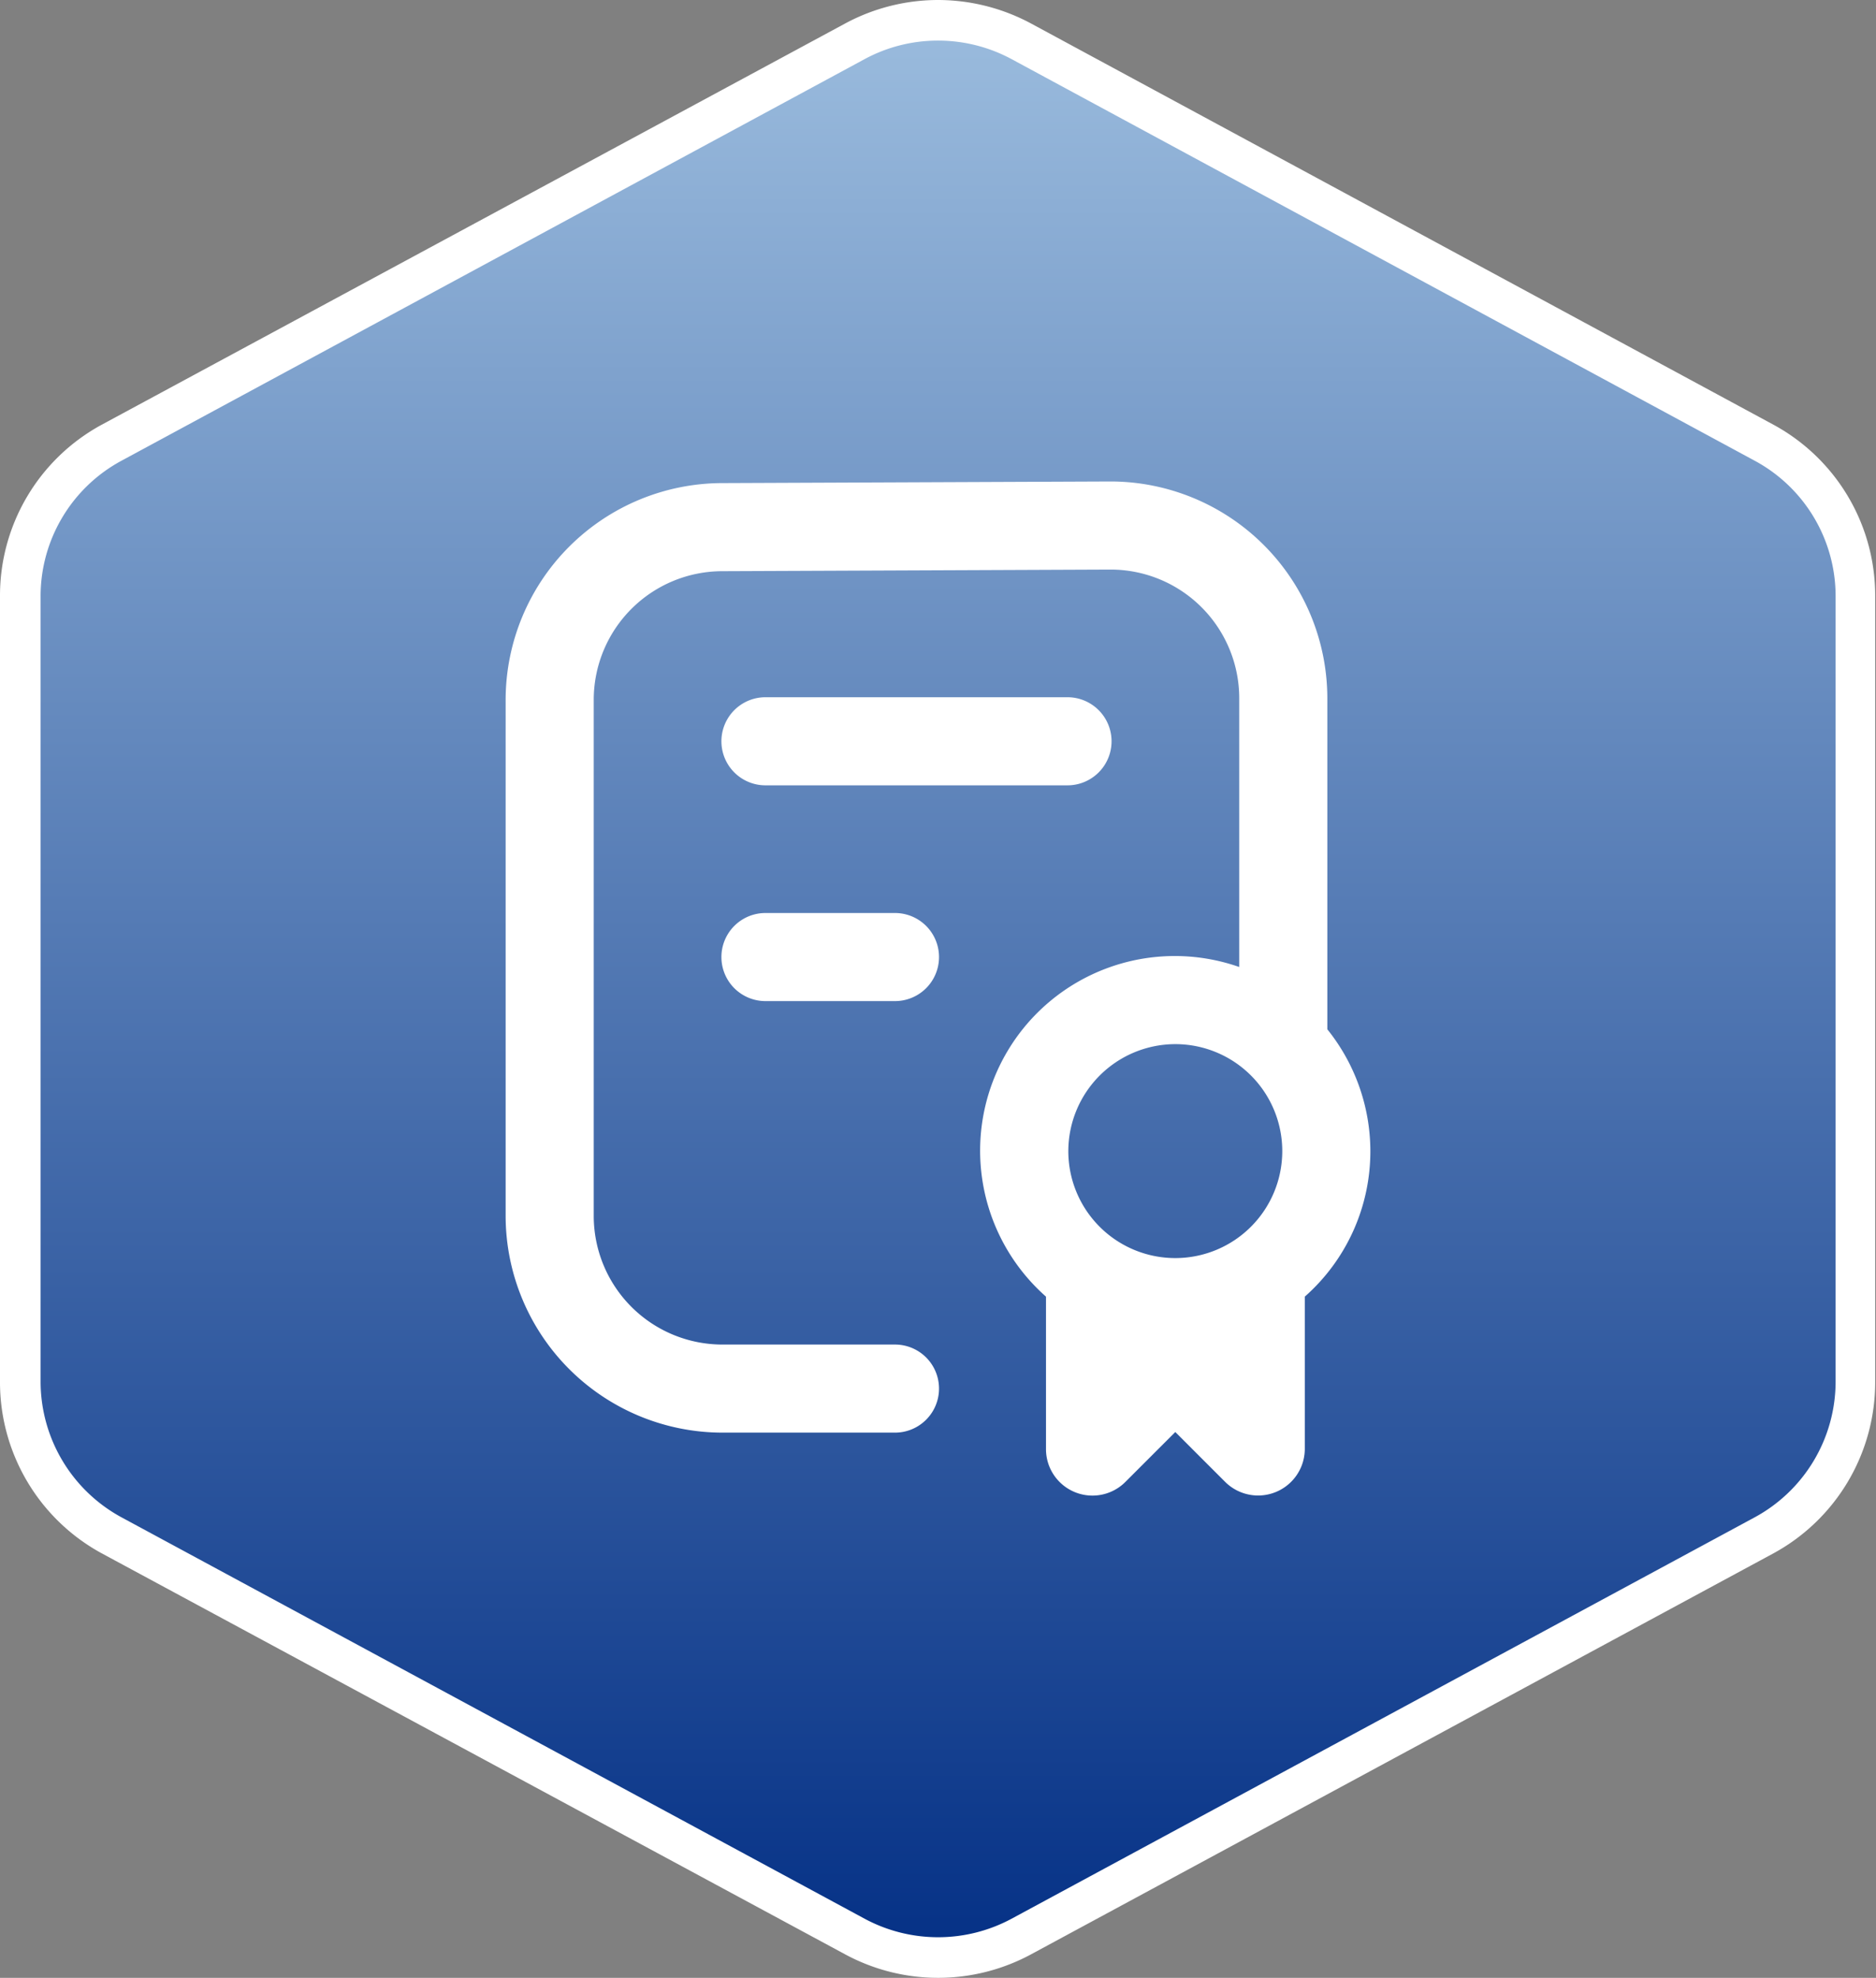 <svg xmlns="http://www.w3.org/2000/svg" xmlns:xlink="http://www.w3.org/1999/xlink" viewBox="0 0 92.42 97.44"><rect x="0" y="0" width="92.42" height="97.44" fill="#808080" stroke="none"/><defs><style>.cls-1{fill:url(#未命名漸層_5);}.cls-2{fill:#fff;}</style><linearGradient id="未命名漸層_5" x1="46.21" y1="1.21" x2="46.21" y2="96.1" gradientUnits="userSpaceOnUse"><stop offset="0" stop-color="#9abbdd"/><stop offset="1" stop-color="#053186"/></linearGradient></defs><g id="圖層_2" data-name="圖層 2"><g id="图层_12" data-name="图层 12"><path class="cls-1" d="M46.21,96.44a8.74,8.74,0,0,1-4.09-1L5.51,75.64A8.61,8.61,0,0,1,1,68.07V29.38a8.59,8.59,0,0,1,4.51-7.57L42.12,2A8.64,8.64,0,0,1,50.3,2L86.91,21.81a8.59,8.59,0,0,1,4.51,7.57V68.07a8.61,8.61,0,0,1-4.51,7.57L50.3,95.41A8.71,8.71,0,0,1,46.21,96.44Z"/><path class="cls-2" d="M46.21,2a7.63,7.63,0,0,1,3.62.91l36.6,19.78a7.58,7.58,0,0,1,4,6.69V68.07a7.61,7.61,0,0,1-4,6.69L49.83,94.53a7.64,7.64,0,0,1-7.23,0L6,74.76a7.61,7.61,0,0,1-4-6.69V29.38a7.58,7.58,0,0,1,4-6.69L42.6,2.91A7.59,7.59,0,0,1,46.21,2m0-2a9.67,9.67,0,0,0-4.56,1.15L5,20.93a9.58,9.58,0,0,0-5,8.45V68.07a9.6,9.6,0,0,0,5,8.45L41.65,96.29a9.64,9.64,0,0,0,9.13,0l36.6-19.77a9.6,9.6,0,0,0,5-8.45V29.38a9.58,9.58,0,0,0-5-8.45L50.78,1.15A9.71,9.71,0,0,0,46.21,0Z"/></g><g id="图层_8" data-name="图层 8"><path class="cls-2" d="M37.71,49.32h6.38a2.17,2.17,0,0,0,0-4.34H37.71a2.17,2.17,0,0,0,0,4.34Z"/><path class="cls-2" d="M37.71,38.69H52.59a2.17,2.17,0,0,0,0-4.34H37.71a2.17,2.17,0,0,0,0,4.34Z"/><path class="cls-2" d="M67.51,56.71a9.6,9.6,0,0,0-2.12-6V34.39A10.69,10.69,0,0,0,54.71,23.72l-19.13.08A10.69,10.69,0,0,0,24.91,34.48V59.9A10.69,10.69,0,0,0,35.58,70.58h8.51a2.17,2.17,0,0,0,0-4.34H35.58a6.34,6.34,0,0,1-6.33-6.34V34.48a6.34,6.34,0,0,1,6.34-6.34l19.13-.08a6.34,6.34,0,0,1,6.33,6.33V47.64a9.59,9.59,0,0,0-9.52,16.24v7.54A2.29,2.29,0,0,0,55.45,73l2.45-2.45L60.35,73a2.3,2.3,0,0,0,3.93-1.62V63.88A9.55,9.55,0,0,0,67.51,56.71ZM57.9,51.44a5.27,5.27,0,1,1-5.27,5.27A5.28,5.28,0,0,1,57.9,51.44Z"/></g></g></svg>